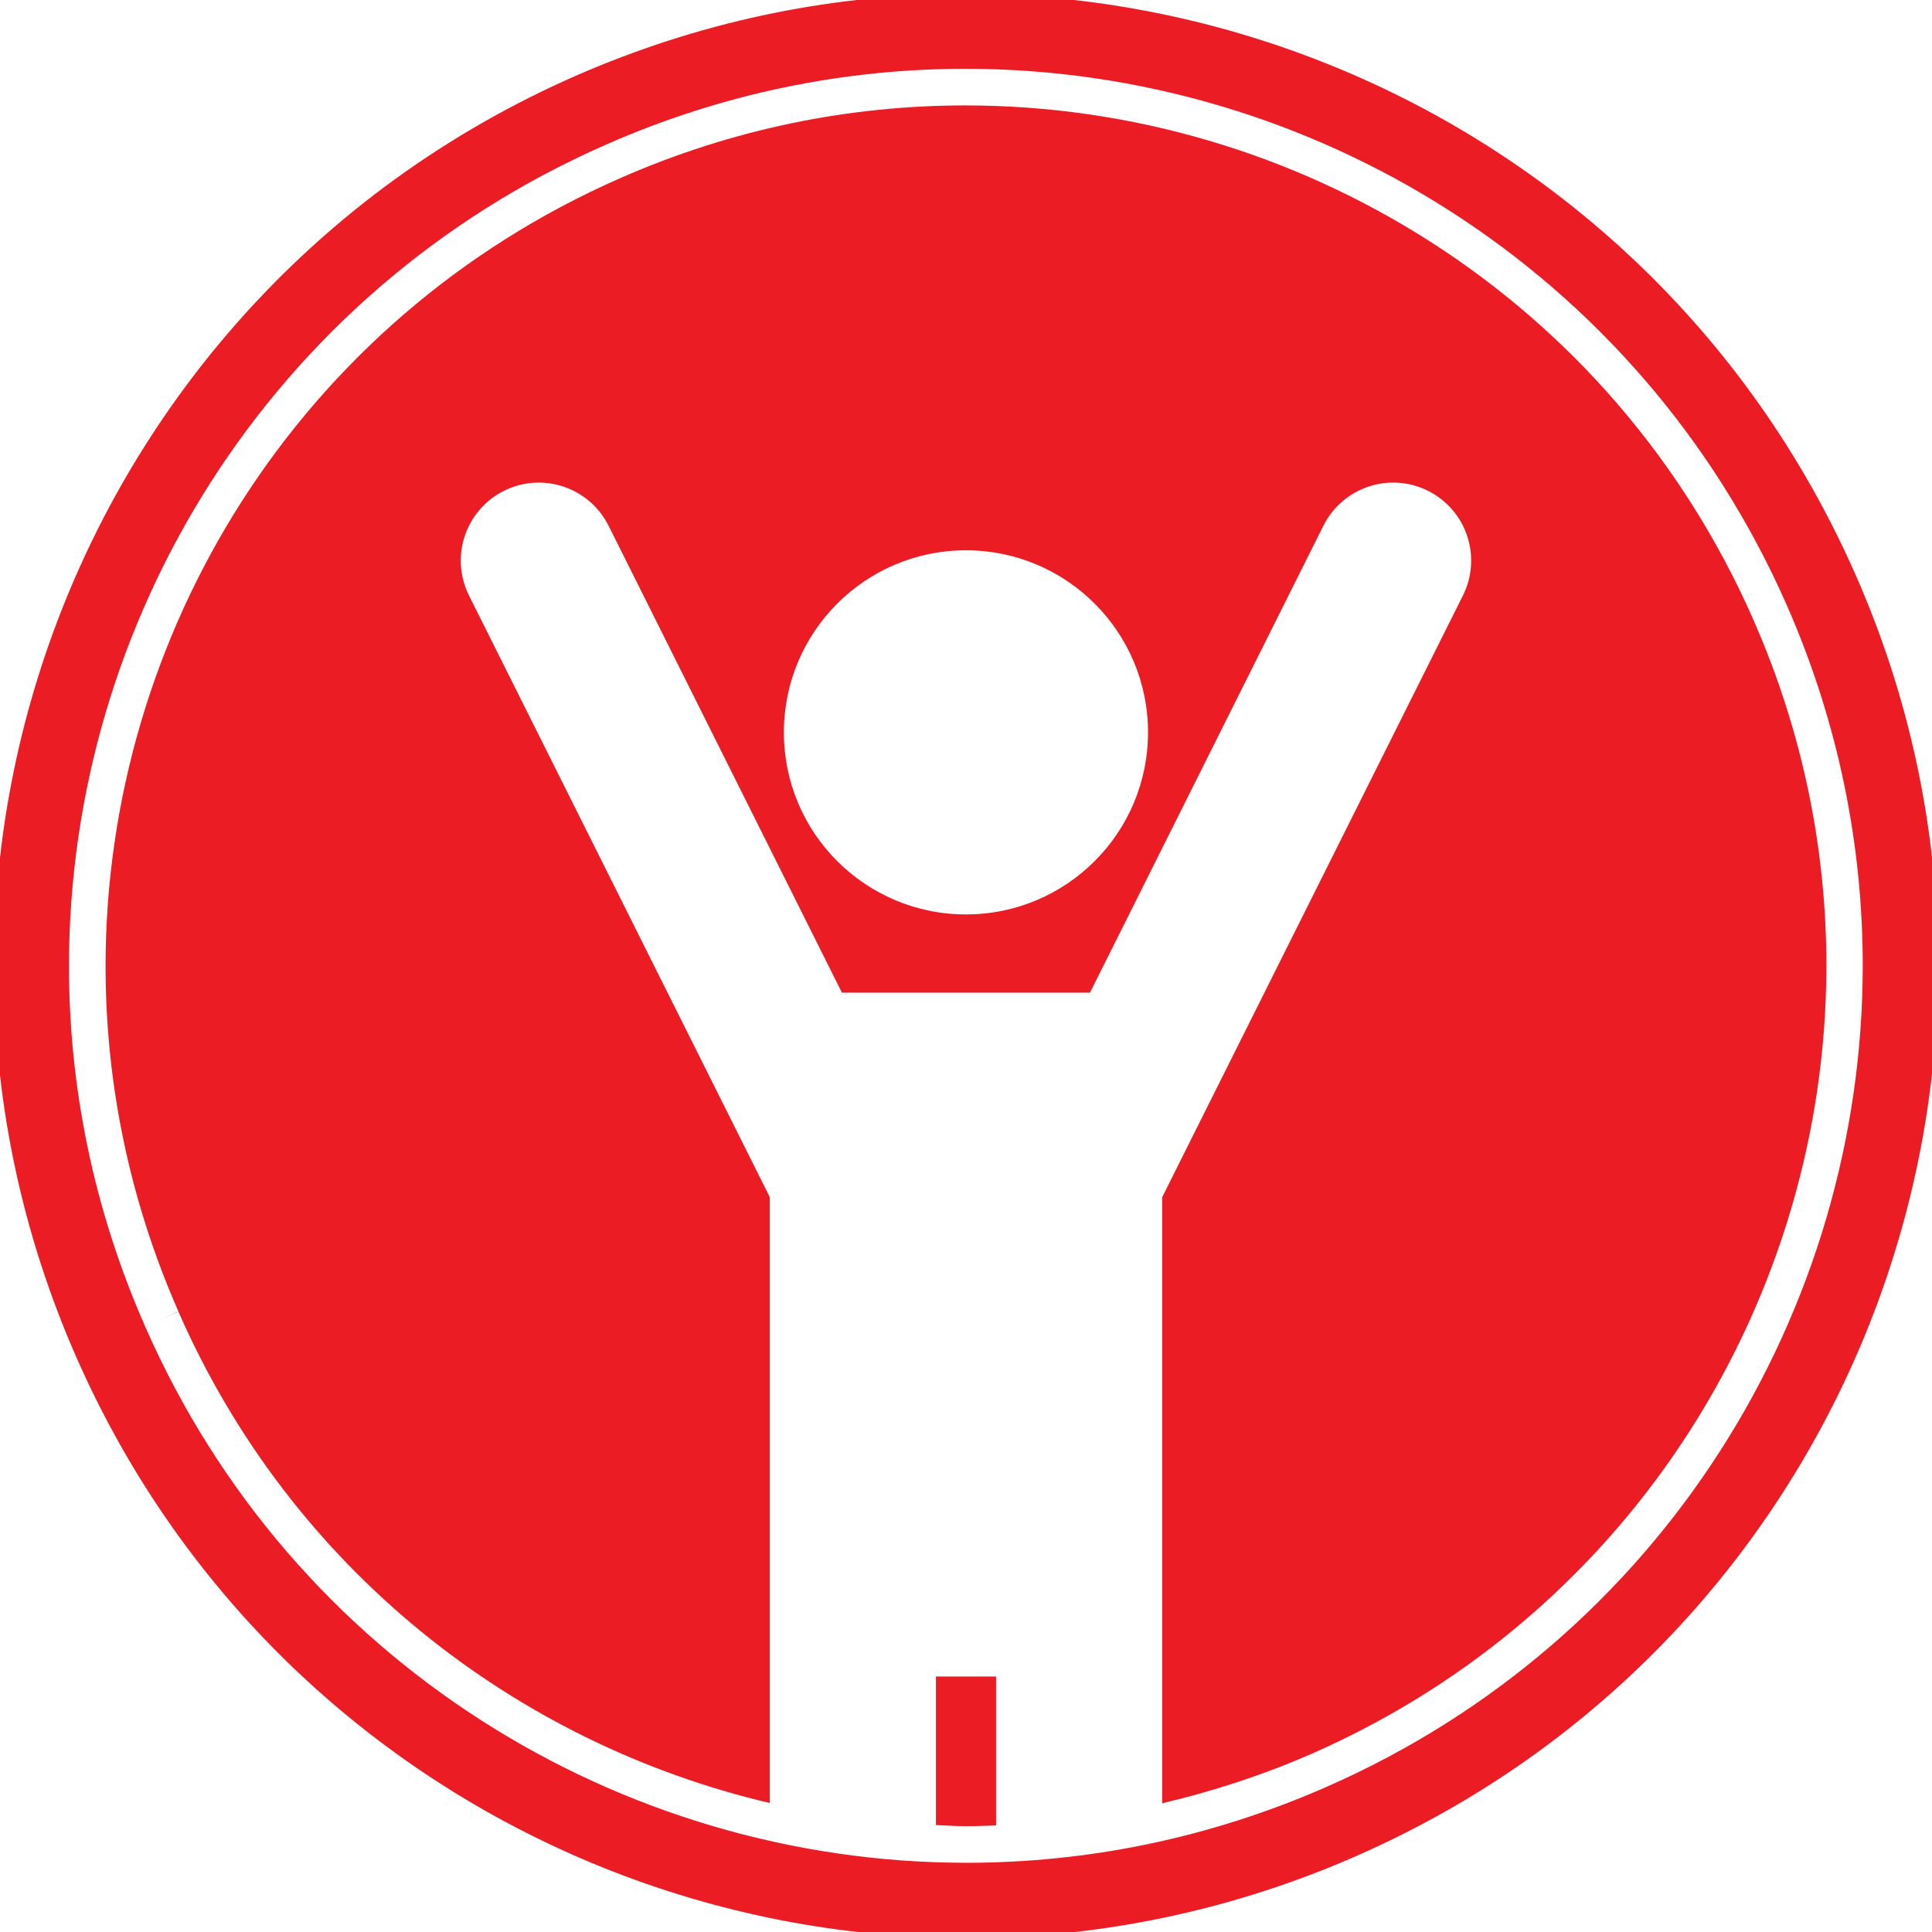 <?xml version="1.0" encoding="UTF-8"?> <svg xmlns="http://www.w3.org/2000/svg" id="Layer_1" version="1.1" viewBox="0 0 53 53"><defs><style> .st0 { fill: #eb1c23; } </style></defs><path class="st0" d="M48.107,17.017c-3.882-8.85-12.537-14.125-21.622-14.125-3.166,0-6.384.637-9.468,1.994C8.166,8.769,2.896,17.424,2.896,26.506c0,3.16.638,6.381,1.999,9.471l-.462.203.462-.197c3.097,7.065,9.246,11.839,16.223,13.479v-16.62l-8.252-16.506c-.528-1.057-.099-2.343.958-2.871s2.343-.099,2.871.958l6.401,12.808h6.805l6.403-12.808c.529-1.057,1.814-1.487,2.871-.958s1.485,1.814.957,2.871l-8.25,16.506v16.626c1.379-.324,2.75-.768,4.098-1.356,8.845-3.881,14.12-12.543,14.123-21.625,0-3.168-.641-6.385-1.996-9.469ZM26.498,25.085c-2.758,0-4.994-2.236-4.994-4.994,0-2.759,2.236-4.995,4.994-4.995,2.759,0,4.995,2.236,4.995,4.995,0,2.758-2.236,4.994-4.995,4.994Z"></path><path class="st0" d="M25.675,45.993v4.074c.279.01.557.03.837.03.271,0,.542-.011.813-.021v-4.084h-1.65Z"></path><path class="st0" d="M50.913,15.791C44.997,2.306,29.273-3.828,15.788,2.082,2.305,8-3.833,23.728,2.086,37.213c5.914,13.482,21.64,19.617,35.12,13.703,13.483-5.912,19.627-21.643,13.708-35.125ZM36.38,49.023c-3.216,1.412-6.569,2.078-9.869,2.078-9.465,0-18.492-5.498-22.533-14.721-1.416-3.219-2.086-6.576-2.086-9.875C1.893,17.041,7.393,8.019,16.616,3.971c3.215-1.418,6.566-2.084,9.869-2.084,9.465,0,18.489,5.506,22.538,14.73,1.41,3.213,2.077,6.566,2.077,9.869,0,9.465-5.497,18.492-14.72,22.537Z"></path></svg> 